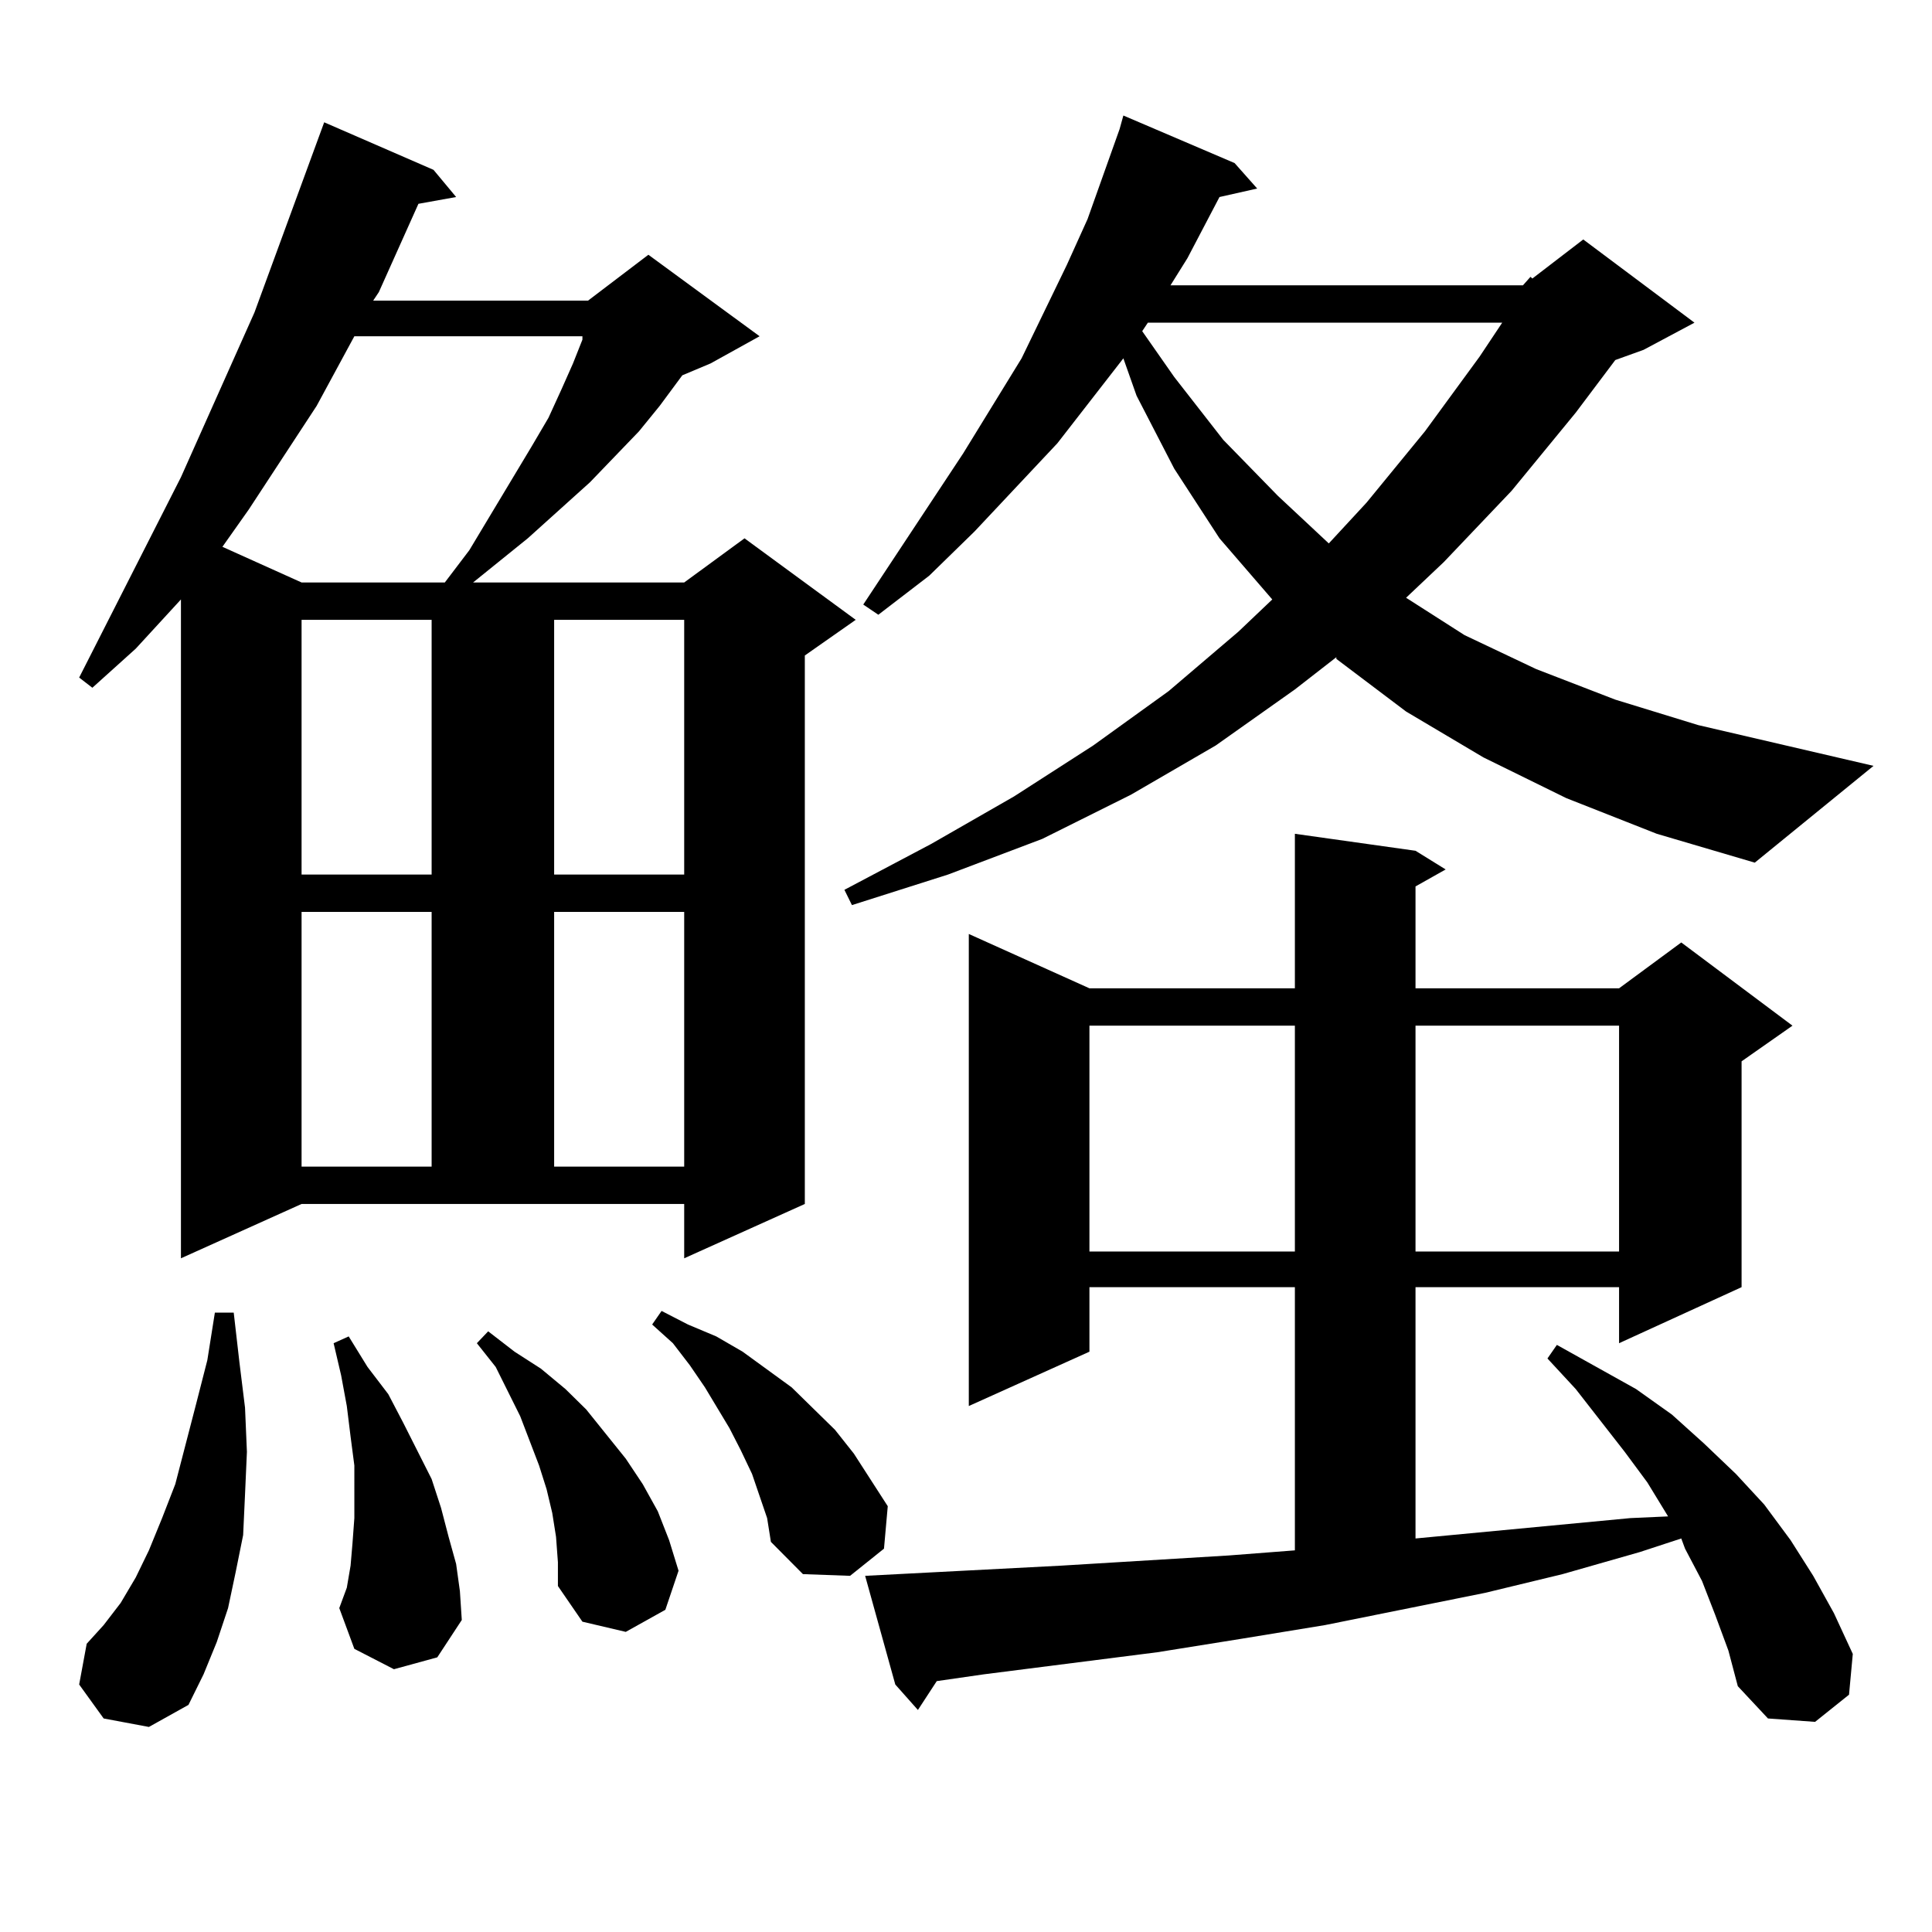 <?xml version="1.0" encoding="utf-8"?>
<!-- Generator: Adobe Illustrator 16.0.0, SVG Export Plug-In . SVG Version: 6.00 Build 0)  -->
<!DOCTYPE svg PUBLIC "-//W3C//DTD SVG 1.1//EN" "http://www.w3.org/Graphics/SVG/1.1/DTD/svg11.dtd">
<svg version="1.1" id="图层_1" xmlns="http://www.w3.org/2000/svg" xmlns:xlink="http://www.w3.org/1999/xlink" x="0px" y="0px"
	 width="1000px" height="1000px" viewBox="0 0 1000 1000" enable-background="new 0 0 1000 1000" xml:space="preserve">
<path d="M93.657,651.293V310.277l-23.414,25.488L47.804,355.98l-6.829-5.273l52.682-103.711l38.048-85.254l36.097-98.438
	l56.584,24.609l11.707,14.063l-19.512,3.516l-20.487,45.703l-2.927,4.395h111.217l31.219-23.73l57.56,42.188l-25.365,14.063
	l-14.634,6.152l-11.707,15.82l-10.731,13.184l-25.365,26.367l-32.194,29.004l-28.292,22.852h109.266l31.219-22.852l57.56,42.188
	l-26.341,18.457v283.887l-62.438,28.125v-28.125H156.094L93.657,651.293z M53.658,889.477l-12.683-17.578l3.902-21.094l8.78-9.668
	l8.78-11.426l7.805-13.184l6.829-14.063l6.829-16.699l6.829-17.578l10.731-41.309l5.854-22.852l3.902-24.609h9.756l2.927,25.488
	l2.927,23.73l0.976,22.852l-0.976,21.973l-0.976,21.094l-3.902,19.336l-3.902,18.457l-5.854,17.578l-6.829,16.699l-7.805,15.82
	l-20.487,11.426L53.658,889.477z M183.411,174.047l-19.512,36.035l-35.121,53.613l-13.658,19.336l40.975,18.457h74.145
	l12.683-16.699l32.194-53.613l8.78-14.941l6.829-14.941l5.854-13.184l4.878-12.305v-1.758H183.411z M156.094,320.824V452.66h67.315
	V320.824H156.094z M156.094,471.996v131.836h67.315V471.996H156.094z M203.898,863.988l-20.487-10.547l-7.805-21.094l3.902-10.547
	l1.951-11.426l0.976-11.426l0.976-13.184v-13.184V758.52l-1.951-14.941l-1.951-15.82l-2.927-15.82l-3.902-16.699l7.805-3.516
	l9.756,15.82l10.731,14.063l7.805,14.941l14.634,29.004l4.878,14.941l3.902,14.941l3.902,14.063l1.951,14.063l0.976,14.941
	l-12.683,19.336L203.898,863.988z M287.798,795.434l-1.951-12.305l-2.927-12.305l-3.902-12.305l-9.756-25.488l-12.683-25.488
	l-9.756-12.305l5.854-6.152l13.658,10.547l13.658,8.789l12.683,10.547l10.731,10.547l20.487,25.488l8.78,13.184l7.805,14.063
	l5.854,14.941l4.878,15.82l-6.829,20.215l-20.487,11.426l-22.438-5.273l-12.683-18.457v-12.305L287.798,795.434z M286.823,320.824
	V452.66h67.315V320.824H286.823z M286.823,471.996v131.836h67.315V471.996H286.823z M393.162,774.34l-3.902-11.426l-5.854-12.305
	l-5.854-11.426L364.87,718.09l-7.805-11.426l-8.78-11.426l-10.731-9.668l4.878-7.031l13.658,7.031l14.634,6.152l13.658,7.91
	l25.365,18.457l22.438,21.973l9.756,12.305l17.561,27.246l-1.951,21.973l-17.561,14.063l-24.39-0.879l-16.585-16.699l-1.951-12.305
	L393.162,774.34z M788.274,147.68l3.902-4.395l0.976,0.879l26.341-20.215l57.56,43.066l-26.341,14.063l-14.634,5.273l-20.487,27.246
	l-33.17,40.43l-35.121,36.914l-19.512,18.457l30.243,19.336l37.072,17.578l40.975,15.82l42.926,13.184l90.729,21.094l-61.462,50.098
	l-50.73-14.941l-46.828-18.457l-42.926-21.094l-39.999-23.73l-36.097-27.246v-0.879l-21.463,16.699l-40.975,29.004l-43.901,25.488
	L539.5,434.203L490.72,452.66l-49.755,15.82l-3.902-7.91l44.877-23.73l42.926-24.609l40.975-26.367l39.023-28.125l36.097-30.762
	l17.561-16.699l-27.316-31.641l-23.414-36.035l-19.512-37.793l-6.829-19.336l-34.146,43.945l-42.926,45.703l-23.414,22.852
	l-26.341,20.215l-7.805-5.273l51.706-78.223l30.243-49.219l23.414-48.34l10.731-23.73l16.585-46.582l1.951-7.031l57.56,24.609
	l11.707,13.184l-19.512,4.395l-16.585,31.641l-8.78,14.063H788.274z M887.784,835.863l-6.829-17.578l-8.78-16.699l-1.951-5.273
	l-21.463,7.031l-39.999,11.426l-39.999,9.668l-82.925,16.699l-42.926,7.031l-43.901,7.031l-89.754,11.426l-24.39,3.516
	l-9.756,14.941l-11.707-13.184l-15.609-56.25l101.461-5.273l86.827-5.273l34.146-2.637v-136.23H563.889v33.398l-62.438,28.125
	V483.422l62.438,28.125h106.339v-79.98l62.438,8.789l15.609,9.668l-15.609,8.789v52.734h105.363l32.194-23.73l57.56,43.066
	l-26.341,18.457v116.895l-63.413,29.004v-29.004H732.666v130.078l111.217-10.547l19.512-0.879l-10.731-17.578l-11.707-15.82
	l-25.365-32.52l-14.634-15.82l4.878-7.031l20.487,11.426l20.487,11.426l18.536,13.184l16.585,14.941l16.585,15.82l14.634,15.82
	l13.658,18.457l11.707,18.457l10.731,19.336l9.756,21.094l-1.951,21.094l-17.561,14.063l-24.39-1.758l-15.609-16.699l-4.878-18.457
	L887.784,835.863z M563.889,530.883v116.895h106.339V530.883H563.889z M594.132,167.016l-2.927,4.395l16.585,23.73l25.365,32.52
	l28.292,29.004l26.341,24.609L707.3,260.18l30.243-36.914l28.292-38.672l11.707-17.578H594.132z M732.666,530.883v116.895h105.363
	V530.883H732.666z"/>
</svg>
